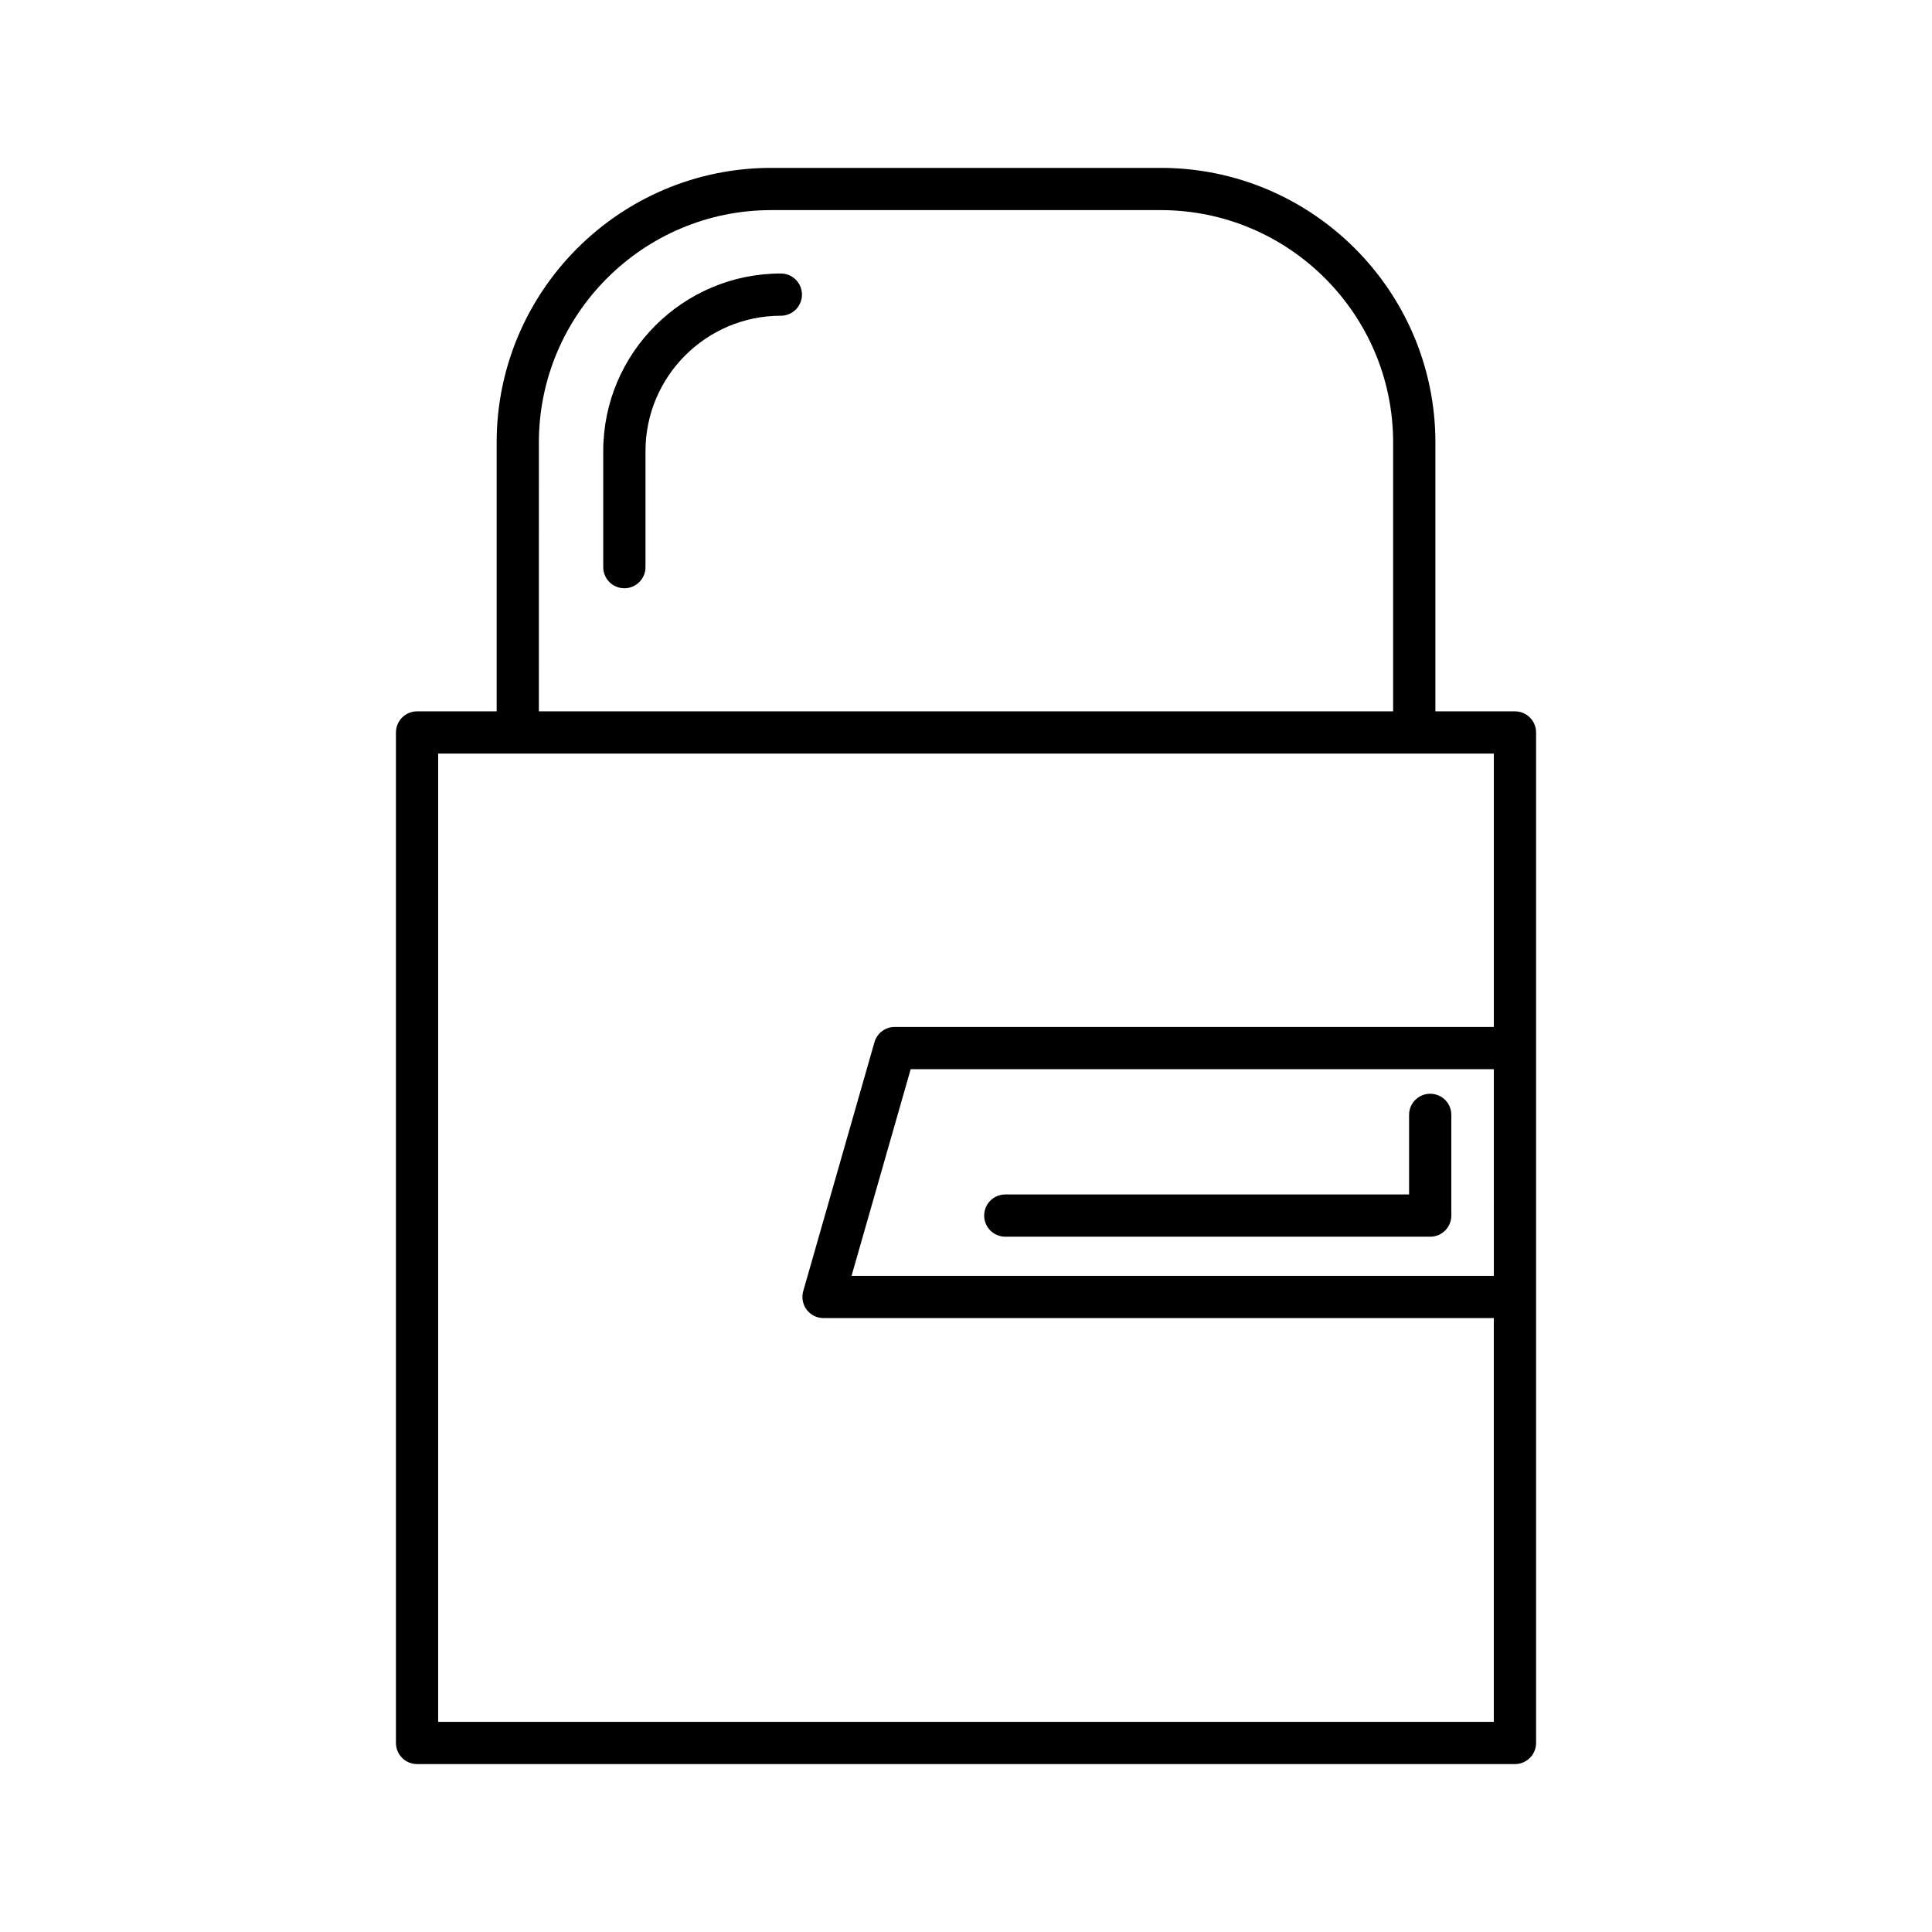 <?xml version="1.0" encoding="UTF-8"?>
<!-- Uploaded to: ICON Repo, www.iconrepo.com, Generator: ICON Repo Mixer Tools -->
<svg fill="#000000" width="800px" height="800px" version="1.1" viewBox="144 144 512 512" xmlns="http://www.w3.org/2000/svg">
 <g>
  <path d="m350.93 216.48c-25.953 0-47.066 21.113-47.066 47.07v30.746c0 3.09 2.508 5.598 5.598 5.598 3.09 0 5.598-2.508 5.598-5.598v-30.746c0-19.781 16.09-35.875 35.871-35.875 3.09 0 5.598-2.508 5.598-5.598s-2.504-5.598-5.598-5.598z"/>
  <path d="m254.52 611.5h290.96c3.09 0 5.598-2.508 5.598-5.598v-267.79c0-3.09-2.508-5.598-5.598-5.598h-21.086v-71.25c0-40.129-32.645-72.773-72.773-72.773h-103.23c-40.129 0-72.773 32.645-72.773 72.773v71.25h-21.09c-3.09 0-5.598 2.508-5.598 5.598v267.79c0 3.09 2.504 5.598 5.598 5.598zm285.36-129.39h-170.21l15.672-54.77h154.54zm-253.07-220.85c0-33.953 27.625-61.578 61.578-61.578h103.23c33.953 0 61.578 27.625 61.578 61.578v71.25h-226.39zm-26.688 82.445h279.76v72.441h-158.76c-2.5 0-4.691 1.656-5.383 4.059l-18.875 65.965c-0.484 1.688-0.145 3.508 0.914 4.91 1.059 1.402 2.711 2.227 4.469 2.227h177.63v107h-279.76z"/>
  <path d="m410.41 471.74h112.61c3.09 0 5.598-2.508 5.598-5.598v-26.688c0-3.09-2.508-5.598-5.598-5.598-3.09 0-5.598 2.508-5.598 5.598v21.09h-107.01c-3.09 0-5.598 2.508-5.598 5.598s2.504 5.598 5.598 5.598z"/>
 </g>
</svg>